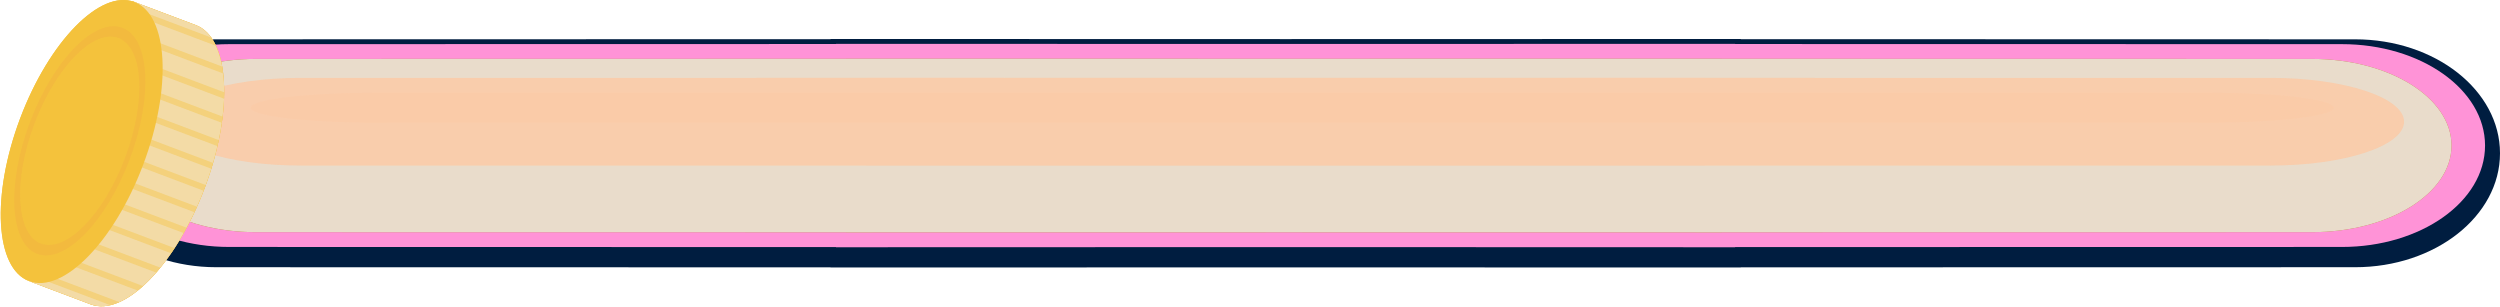 <?xml version="1.0" encoding="UTF-8"?> <svg xmlns="http://www.w3.org/2000/svg" width="2373" height="291" viewBox="0 0 2373 291" fill="none"> <path d="M205.329 37.324C205.997 37.324 451.822 37.254 788.378 37.185V37C931.254 37.046 1077.9 37.069 1220.38 37.116C1362.91 37.069 1509.52 37.046 1652.36 37V37.185C1988.95 37.254 2234.77 37.324 2235.44 37.324C2311.46 37.324 2373 85.752 2373 145.461C2373 205.17 2311.46 253.645 2235.44 253.645C2234.77 253.645 1988.95 253.668 1652.36 253.76V253.899C1509.52 253.899 1362.91 253.807 1220.38 253.807C1077.86 253.807 931.254 253.876 788.378 253.899V253.76C451.822 253.668 205.997 253.645 205.329 253.645C129.314 253.645 67.77 205.216 67.77 145.461C67.77 85.706 129.314 37.324 205.329 37.324Z" fill="#001D40"></path> <path d="M217.581 41.901C218.215 41.901 461.047 41.854 793.519 41.785V41.646C934.634 41.693 1079.45 41.693 1220.24 41.693C1361.04 41.693 1505.85 41.693 1646.97 41.646V41.785C1979.48 41.854 2222.27 41.901 2222.91 41.901C2297.97 41.901 2358.81 84.989 2358.81 138.156C2358.81 191.324 2297.97 234.412 2222.91 234.412C2222.27 234.412 1979.48 234.435 1646.97 234.528V234.69C1505.85 234.643 1361.04 234.597 1220.24 234.551C1079.45 234.597 934.634 234.643 793.519 234.69V234.528C461.011 234.435 218.18 234.412 217.581 234.412C142.552 234.412 81.677 191.324 81.677 138.156C81.677 84.989 142.552 41.901 217.581 41.901Z" fill="#FF93D7"></path> <path d="M242.65 55.932C243.319 55.932 479.637 55.909 803.307 55.817V55.724C940.655 55.724 1081.63 55.724 1218.66 55.794C1355.73 55.724 1496.67 55.724 1634.08 55.724V55.817C1957.68 55.909 2194.11 55.932 2194.74 55.932C2267.8 55.932 2326.98 92.733 2326.98 138.133C2326.98 183.534 2267.8 220.358 2194.74 220.358C2194.11 220.358 1957.72 220.404 1634.08 220.45V220.566C1496.67 220.566 1355.73 220.496 1218.66 220.496C1081.59 220.496 940.655 220.566 803.307 220.566V220.45C479.672 220.404 243.319 220.358 242.65 220.358C169.593 220.358 110.407 183.534 110.407 138.133C110.407 92.733 169.593 55.932 242.65 55.932Z" fill="#B55E2C"></path> <path d="M242.65 55.932C243.319 55.932 479.637 55.909 803.307 55.817V55.724C940.655 55.724 1081.63 55.724 1218.66 55.794C1355.73 55.724 1496.67 55.724 1634.08 55.724V55.817C1957.68 55.909 2194.11 55.932 2194.74 55.932C2267.8 55.932 2326.98 92.733 2326.98 138.133C2326.98 183.534 2267.8 220.358 2194.74 220.358C2194.11 220.358 1957.72 220.404 1634.08 220.45V220.566C1496.67 220.566 1355.73 220.496 1218.66 220.496C1081.59 220.496 940.655 220.566 803.307 220.566V220.45C479.672 220.404 243.319 220.358 242.65 220.358C169.593 220.358 110.407 183.534 110.407 138.133C110.407 92.733 169.593 55.932 242.65 55.932Z" fill="#E9DCCB"></path> <g style="mix-blend-mode:color-dodge" opacity="0.8"> <path d="M285.499 73.916C286.132 73.916 512.522 73.916 822.496 73.87V73.801C954.105 73.847 1089.13 73.847 1220.39 73.847C1351.64 73.847 1486.7 73.847 1618.27 73.801V73.87C1928.28 73.916 2154.67 73.916 2155.27 73.916C2225.27 73.916 2281.95 92.548 2281.95 115.548C2281.95 138.549 2225.3 157.158 2155.27 157.158C2154.67 157.158 1928.28 157.158 1618.27 157.204V157.273C1486.7 157.273 1351.64 157.273 1220.39 157.273C1089.13 157.273 954.105 157.273 822.496 157.273V157.204C512.557 157.158 286.132 157.158 285.499 157.158C215.54 157.158 158.819 138.549 158.819 115.548C158.819 92.548 215.54 73.916 285.499 73.916Z" fill="#FCC9A4"></path> </g> <g style="mix-blend-mode:color-dodge" opacity="0.5"> <path d="M355.809 88.04H855.944C978.504 88.017 1104.27 88.017 1226.51 88.017H1597.08C1885.82 88.04 2096.65 88.04 2097.21 88.04C2162.38 88.04 2215.23 94.397 2215.23 102.257C2215.23 110.116 2162.38 116.404 2097.21 116.404C2096.65 116.404 1885.82 116.404 1597.08 116.427H855.944C567.271 116.404 356.373 116.404 355.809 116.404C290.674 116.404 237.826 110.047 237.826 102.257C237.826 94.467 290.674 88.04 355.809 88.04Z" fill="#FCC9A4"></path> </g> <path d="M185.889 23.843L125.703 1.163L82.271 122.499C80.644 126.396 79.057 130.334 77.55 134.331C74.698 141.865 72.207 149.358 70.037 156.77L30.261 267.861L85.967 288.874C118.21 301.048 166.744 251.589 194.306 178.406C221.948 105.203 218.171 36.037 185.889 23.843Z" fill="#F4C23C"></path> <g style="mix-blend-mode:multiply"> <path d="M185.889 23.843L125.703 1.163L82.271 122.499C80.644 126.396 79.057 130.334 77.55 134.331C74.698 141.865 72.207 149.358 70.037 156.77L30.261 267.861L85.967 288.874C118.21 301.048 166.744 251.589 194.306 178.406C221.948 105.203 218.171 36.037 185.889 23.843Z" fill="#F3BA3E"></path> </g> <g style="mix-blend-mode:multiply"> <path d="M185.889 23.843L125.703 1.163L82.271 122.499C80.644 126.396 79.057 130.334 77.55 134.331C74.698 141.865 72.207 149.358 70.037 156.77L30.261 267.861L85.967 288.874C118.21 301.048 166.744 251.589 194.306 178.406C221.948 105.203 218.171 36.037 185.889 23.843Z" fill="#F3DBA6"></path> </g> <g style="mix-blend-mode:multiply"> <path d="M132.453 3.714L127.953 2.007L28.032 267.058L32.511 268.725C64.774 280.899 113.308 231.42 140.89 158.237C168.492 85.054 164.715 15.868 132.473 3.735L132.453 3.714Z" fill="#F3DBA6"></path> </g> <g style="mix-blend-mode:screen" opacity="0.4"> <path d="M200.494 35.636L123.714 6.688L121.786 12.132L204.993 43.49C203.647 40.618 202.181 38.006 200.494 35.636Z" fill="#F4C23C"></path> <path d="M32.25 262.337L104.71 289.658C107.503 288.995 110.355 288.031 113.268 286.745L34.179 256.933L32.25 262.337Z" fill="#F4C23C"></path> <path d="M47.176 220.633L148.263 258.741C149.568 257.255 150.894 255.688 152.2 254.06L49.105 215.189L47.176 220.633Z" fill="#F4C23C"></path> <path d="M39.723 241.485L130.725 275.776C132.413 274.47 134.04 273.024 135.727 271.517L41.652 236.041L39.723 241.485Z" fill="#F4C23C"></path> <path d="M54.649 199.781L162.385 240.42C163.47 238.813 164.615 237.186 165.68 235.518L56.578 194.357L54.649 199.781Z" fill="#F4C23C"></path> <path d="M70.037 156.77L69.555 158.096L184.583 201.448C185.387 199.74 186.211 197.972 186.994 196.225L71.363 152.612C70.921 153.998 70.439 155.384 70.057 156.791L70.037 156.77Z" fill="#F4C23C"></path> <path d="M62.123 178.949L174.359 221.256C175.303 219.588 176.267 217.901 177.171 216.173L64.031 173.505L62.123 178.949Z" fill="#F4C23C"></path> <path d="M77.551 134.332C77.189 135.256 76.908 136.139 76.566 137.043L193.262 181.058C193.624 180.174 193.985 179.27 194.286 178.386C194.648 177.462 194.97 176.578 195.311 175.674L78.615 131.66C78.254 132.584 77.892 133.428 77.551 134.332Z" fill="#F4C23C"></path> <path d="M91.954 95.54L206.4 138.711C206.842 136.782 207.263 134.894 207.645 133.006L93.882 90.116L91.954 95.56V95.54Z" fill="#F4C23C"></path> <path d="M84.501 116.392L200.574 160.165C201.156 158.317 201.699 156.489 202.221 154.641L86.409 110.948L84.481 116.392H84.501Z" fill="#F4C23C"></path> <path d="M99.407 74.668L210.538 116.573C210.819 114.604 211.1 112.656 211.321 110.707L101.356 69.244L99.387 74.668H99.407Z" fill="#F4C23C"></path> <path d="M114.333 32.964L211.824 69.746C211.542 67.476 211.261 65.327 210.899 63.217L116.282 27.52L114.333 32.944V32.964Z" fill="#F4C23C"></path> <path d="M106.86 53.816L212.667 93.712C212.748 91.643 212.788 89.614 212.788 87.605L108.829 48.412L106.86 53.816Z" fill="#F4C23C"></path> </g> <path d="M135.908 156.349C108.326 229.532 59.812 279.031 27.57 266.837C-4.673 254.683 -8.449 185.517 19.112 112.334C46.714 39.151 95.228 -10.348 127.491 1.846C159.754 14 163.53 83.186 135.908 156.349Z" fill="#F4C23C"></path> <g style="mix-blend-mode:screen"> <path d="M22.306 113.519C49.426 41.521 96.796 -7.455 129.058 2.529C128.556 2.308 128.054 2.047 127.531 1.846C95.269 -10.328 46.755 39.151 19.153 112.334C-8.409 185.517 -4.633 254.703 27.61 266.837C28.132 267.037 28.655 267.198 29.197 267.359C-1.619 253.578 -4.833 185.477 22.327 113.519H22.306Z" fill="#F4C23C"></path> </g> <g style="mix-blend-mode:multiply"> <path d="M123.031 151.487C100.693 210.749 61.399 250.806 35.304 240.962C9.188 231.099 6.135 175.091 28.474 115.829C50.812 56.568 90.086 16.511 116.201 26.395C142.317 36.218 145.37 92.245 123.031 151.487Z" fill="#F3BA3E"></path> </g> <path d="M118.693 149.86C98.383 203.678 62.705 240.099 39.001 231.139C15.276 222.179 12.524 171.295 32.833 117.477C53.103 63.639 88.821 27.258 112.525 36.198C136.23 45.117 139.002 96.022 118.693 149.86Z" fill="#F4C23C"></path> <g style="mix-blend-mode:screen"> <path d="M37.112 119.104C56.799 66.934 90.929 31.136 114.614 37.162C113.951 36.781 113.228 36.479 112.525 36.218C88.8 27.279 53.102 63.659 32.833 117.497C12.523 171.335 15.295 222.2 39 231.159C39.723 231.4 40.466 231.661 41.21 231.842C19.474 220.713 17.445 171.275 37.132 119.104H37.112Z" fill="#F4C23C"></path> </g> </svg> 